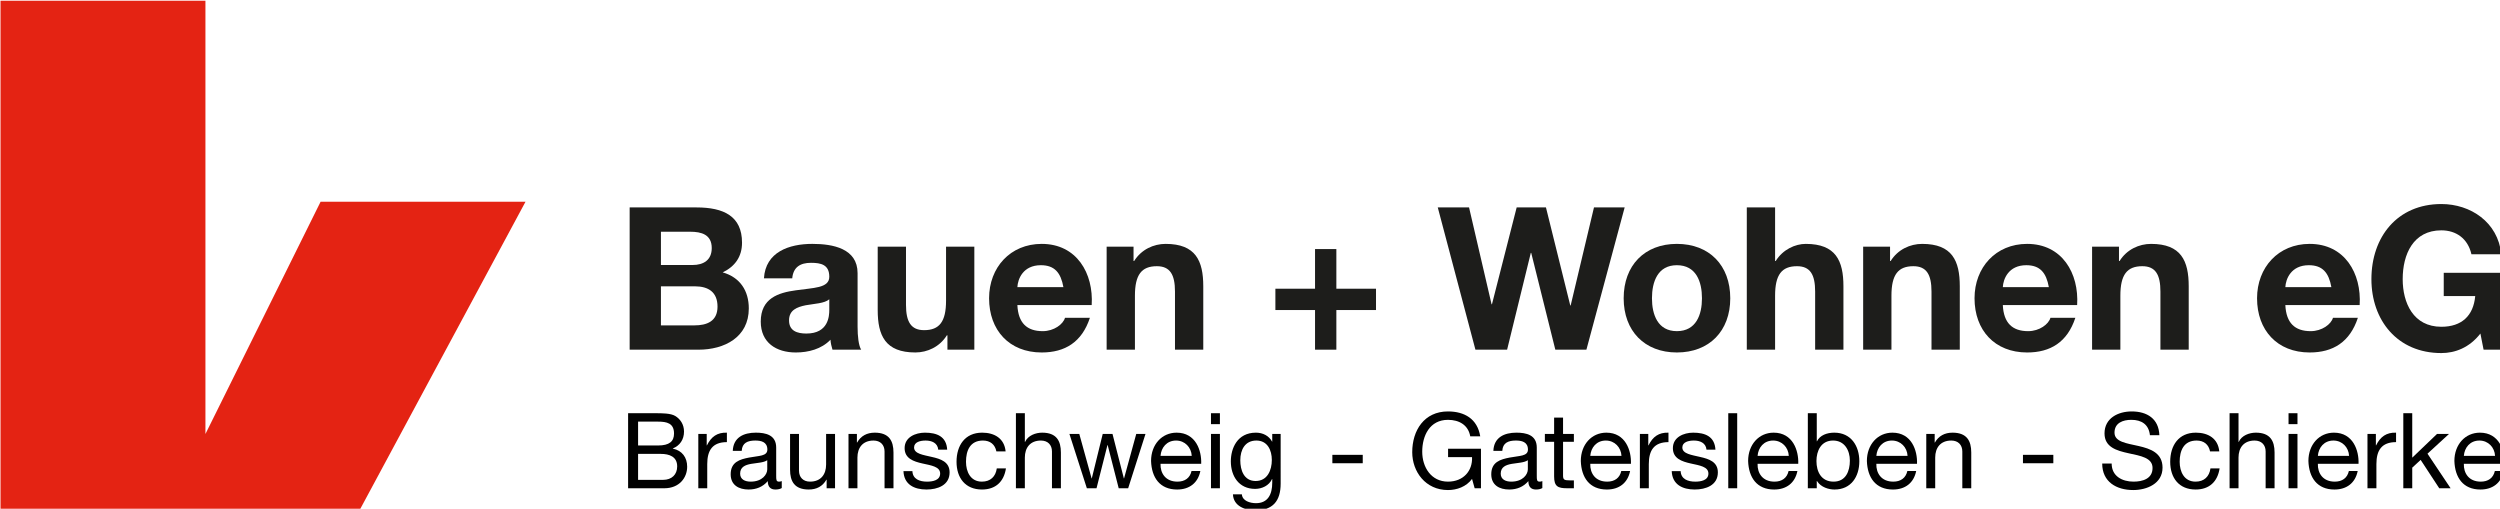 <?xml version="1.0" encoding="UTF-8" standalone="no"?>
<svg
   xmlns:dc="http://purl.org/dc/elements/1.1/"
   xmlns:cc="http://creativecommons.org/ns#"
   xmlns:rdf="http://www.w3.org/1999/02/22-rdf-syntax-ns#"
   xmlns:svg="http://www.w3.org/2000/svg"
   xmlns="http://www.w3.org/2000/svg"
   xmlns:sodipodi="http://sodipodi.sourceforge.net/DTD/sodipodi-0.dtd"
   xmlns:inkscape="http://www.inkscape.org/namespaces/inkscape"
   width="155.313mm"
   height="31.606mm"
   viewBox="0 0 155.313 31.606"
   version="1.1"
   id="svg941"
   inkscape:version="1.0.2 (e86c870879, 2021-01-15)"
   sodipodi:docname="logo.svg">
  <defs
     id="defs935" />
  <sodipodi:namedview
     id="base"
     pagecolor="#ffffff"
     bordercolor="#666666"
     borderopacity="1.0"
     inkscape:pageopacity="0.0"
     inkscape:pageshadow="2"
     inkscape:zoom="0.98994949"
     inkscape:cx="235.24104"
     inkscape:cy="393.38159"
     inkscape:document-units="mm"
     inkscape:current-layer="g866"
     inkscape:document-rotation="0"
     showgrid="false"
     fit-margin-top="0"
     fit-margin-left="0"
     fit-margin-right="0"
     fit-margin-bottom="0"
     inkscape:window-width="1920"
     inkscape:window-height="1017"
     inkscape:window-x="1912"
     inkscape:window-y="1063"
     inkscape:window-maximized="1" />
  <g
     inkscape:label="Ebene 1"
     inkscape:groupmode="layer"
     id="layer1"
     transform="translate(-13.814,-24.263)">
    <g
       id="g916"
       transform="matrix(0.265,0,0,0.265,-10.316,-7.013)">
      <polygon
         points="168.432,208.975 211.831,121.442 289.066,121.442 226.542,237.662 91.198,237.662 91.198,45.678 168.432,45.678 "
         fill="#e42313"
         id="polygon2"
         transform="matrix(0.622,0,0,0.622,34.453,89.785)" />
      <g
         id="g866"
         transform="translate(147.926,-99.92)">
        <g
           aria-label="Bauen + Wohnen eG"
           transform="translate(87.52,299.921)"
           id="text22"
           style="font-size:46.709px;font-family:MyriadPro-Regular, 'Myriad Pro';fill:#1d1d1b">
          <path
             d="m 10.556,-14.853 h 7.987 c 3.13,0 5.278,1.355 5.278,4.764 0,3.456 -2.522,4.391 -5.418,4.391 H 10.556 Z M 3.223,0 h 16.161 c 6.025,0 11.771,-2.896 11.771,-9.669 0,-4.157 -2.055,-7.287 -6.119,-8.454 2.896,-1.401 4.531,-3.69 4.531,-6.96 0,-6.212 -4.297,-8.267 -10.65,-8.267 H 3.223 Z m 7.333,-27.652 h 6.866 c 2.616,0 5.045,0.654 5.045,3.83 0,2.803 -1.915,3.97 -4.484,3.97 h -7.427 z"
             style="font-style:normal;font-variant:normal;font-weight:bold;font-stretch:normal;font-family:'Helvetica Neue';-inkscape-font-specification:'Helvetica Neue Bold';letter-spacing:-0.009em"
             id="path1531" />
          <path
             d="m 50.025,-9.342 c 0,1.448 -0.187,5.558 -5.372,5.558 -2.149,0 -4.064,-0.607 -4.064,-3.083 0,-2.429 1.868,-3.13 3.924,-3.55 2.055,-0.374 4.391,-0.42 5.512,-1.401 z m -8.688,-7.38 c 0.234,-2.616 1.868,-3.643 4.391,-3.643 2.335,0 4.297,0.42 4.297,3.27 0,2.709 -3.783,2.569 -7.847,3.176 -4.11,0.561 -8.221,1.868 -8.221,7.333 0,4.951 3.643,7.24 8.221,7.24 2.943,0 6.025,-0.794 8.127,-2.989 0.047,0.794 0.234,1.588 0.467,2.335 h 6.726 C 56.891,-0.981 56.658,-3.176 56.658,-5.372 v -12.565 c 0,-5.792 -5.792,-6.866 -10.603,-6.866 -5.418,0 -10.977,1.868 -11.35,8.081 z"
             style="font-style:normal;font-variant:normal;font-weight:bold;font-stretch:normal;font-family:'Helvetica Neue';-inkscape-font-specification:'Helvetica Neue Bold';letter-spacing:-0.009em"
             id="path1533" />
          <path
             d="m 84.029,-24.149 h -6.633 v 12.658 c 0,4.904 -1.541,6.913 -5.138,6.913 -3.083,0 -4.251,-1.962 -4.251,-5.932 v -13.639 h -6.633 v 14.853 c 0,5.979 1.775,9.949 8.828,9.949 2.803,0 5.698,-1.308 7.38,-4.017 h 0.14 V 0 h 6.306 z"
             style="font-style:normal;font-variant:normal;font-weight:bold;font-stretch:normal;font-family:'Helvetica Neue';-inkscape-font-specification:'Helvetica Neue Bold';letter-spacing:-0.009em"
             id="path1535" />
          <path
             d="m 111.541,-10.463 c 0.467,-7.427 -3.503,-14.34 -11.724,-14.34 -7.333,0 -12.331,5.512 -12.331,12.752 0,7.473 4.718,12.705 12.331,12.705 5.465,0 9.435,-2.429 11.304,-8.127 h -5.839 c -0.42,1.495 -2.569,3.13 -5.231,3.13 -3.69,0 -5.745,-1.915 -5.932,-6.119 z m -17.422,-4.204 c 0.093,-1.868 1.308,-5.138 5.512,-5.138 3.223,0 4.671,1.775 5.278,5.138 z"
             style="font-style:normal;font-variant:normal;font-weight:bold;font-stretch:normal;font-family:'Helvetica Neue';-inkscape-font-specification:'Helvetica Neue Bold';letter-spacing:-0.009em"
             id="path1537" />
          <path
             d="m 115.044,0 h 6.633 v -12.658 c 0,-4.904 1.541,-6.913 5.138,-6.913 3.083,0 4.251,1.962 4.251,5.932 V 0 h 6.633 v -14.853 c 0,-5.979 -1.775,-9.949 -8.828,-9.949 -2.803,0 -5.699,1.308 -7.38,4.017 h -0.14 v -3.363 h -6.306 z"
             style="font-style:normal;font-variant:normal;font-weight:bold;font-stretch:normal;font-family:'Helvetica Neue';-inkscape-font-specification:'Helvetica Neue Bold';letter-spacing:-0.009em"
             id="path1539" />
          <path
             d="m 168.899,-23.588 h -4.998 v 9.295 h -9.295 v 4.998 h 9.295 V 0 h 4.998 v -9.295 h 9.295 v -4.998 h -9.295 z"
             style="font-style:normal;font-variant:normal;font-weight:bold;font-stretch:normal;font-family:'Helvetica Neue';-inkscape-font-specification:'Helvetica Neue Bold';letter-spacing:-0.009em"
             id="path1541" />
          <path
             d="m 236.487,-33.35 h -7.193 l -5.465,22.981 h -0.093 l -5.699,-22.981 h -6.866 l -5.792,22.701 h -0.093 l -5.278,-22.701 h -7.333 L 201.502,0 h 7.427 l 5.558,-22.701 h 0.093 L 220.233,0 h 7.287 z"
             style="font-style:normal;font-variant:normal;font-weight:bold;font-stretch:normal;font-family:'Helvetica Neue';-inkscape-font-specification:'Helvetica Neue Bold';letter-spacing:-0.009em"
             id="path1543" />
          <path
             d="m 236.254,-12.051 c 0,7.66 4.904,12.705 12.471,12.705 7.614,0 12.518,-5.045 12.518,-12.705 0,-7.707 -4.904,-12.752 -12.518,-12.752 -7.567,0 -12.471,5.045 -12.471,12.752 z m 6.633,0 c 0,-3.877 1.355,-7.754 5.839,-7.754 4.531,0 5.885,3.877 5.885,7.754 0,3.83 -1.355,7.707 -5.885,7.707 -4.484,0 -5.839,-3.877 -5.839,-7.707 z"
             style="font-style:normal;font-variant:normal;font-weight:bold;font-stretch:normal;font-family:'Helvetica Neue';-inkscape-font-specification:'Helvetica Neue Bold';letter-spacing:-0.009em"
             id="path1545" />
          <path
             d="m 265.12,0 h 6.633 v -12.658 c 0,-4.904 1.541,-6.913 5.138,-6.913 3.083,0 4.251,1.962 4.251,5.932 V 0 h 6.633 v -14.853 c 0,-5.979 -1.775,-9.949 -8.828,-9.949 -2.476,0 -5.372,1.308 -7.053,4.017 h -0.14 v -12.565 h -6.633 z"
             style="font-style:normal;font-variant:normal;font-weight:bold;font-stretch:normal;font-family:'Helvetica Neue';-inkscape-font-specification:'Helvetica Neue Bold';letter-spacing:-0.009em"
             id="path1547" />
          <path
             d="m 292.398,0 h 6.633 v -12.658 c 0,-4.904 1.541,-6.913 5.138,-6.913 3.083,0 4.251,1.962 4.251,5.932 V 0 h 6.633 v -14.853 c 0,-5.979 -1.775,-9.949 -8.828,-9.949 -2.803,0 -5.699,1.308 -7.38,4.017 h -0.14 v -3.363 h -6.306 z"
             style="font-style:normal;font-variant:normal;font-weight:bold;font-stretch:normal;font-family:'Helvetica Neue';-inkscape-font-specification:'Helvetica Neue Bold';letter-spacing:-0.009em"
             id="path1549" />
          <path
             d="m 342.563,-10.463 c 0.467,-7.427 -3.503,-14.34 -11.724,-14.34 -7.333,0 -12.331,5.512 -12.331,12.752 0,7.473 4.718,12.705 12.331,12.705 5.465,0 9.435,-2.429 11.304,-8.127 h -5.839 c -0.42,1.495 -2.569,3.13 -5.231,3.13 -3.69,0 -5.745,-1.915 -5.932,-6.119 z m -17.422,-4.204 c 0.093,-1.868 1.308,-5.138 5.512,-5.138 3.223,0 4.671,1.775 5.278,5.138 z"
             style="font-style:normal;font-variant:normal;font-weight:bold;font-stretch:normal;font-family:'Helvetica Neue';-inkscape-font-specification:'Helvetica Neue Bold';letter-spacing:-0.009em"
             id="path1551" />
          <path
             d="m 346.066,0 h 6.633 v -12.658 c 0,-4.904 1.541,-6.913 5.138,-6.913 3.083,0 4.251,1.962 4.251,5.932 V 0 h 6.633 v -14.853 c 0,-5.979 -1.775,-9.949 -8.828,-9.949 -2.803,0 -5.699,1.308 -7.38,4.017 h -0.14 v -3.363 h -6.306 z"
             style="font-style:normal;font-variant:normal;font-weight:bold;font-stretch:normal;font-family:'Helvetica Neue';-inkscape-font-specification:'Helvetica Neue Bold';letter-spacing:-0.009em"
             id="path1553" />
          <path
             d="m 408.796,-10.463 c 0.467,-7.427 -3.503,-14.34 -11.724,-14.34 -7.333,0 -12.331,5.512 -12.331,12.752 0,7.473 4.718,12.705 12.331,12.705 5.465,0 9.435,-2.429 11.304,-8.127 h -5.839 c -0.42,1.495 -2.569,3.13 -5.231,3.13 -3.69,0 -5.745,-1.915 -5.932,-6.119 z m -17.422,-4.204 c 0.093,-1.868 1.308,-5.138 5.512,-5.138 3.223,0 4.671,1.775 5.278,5.138 z"
             style="font-style:normal;font-variant:normal;font-weight:bold;font-stretch:normal;font-family:'Helvetica Neue';-inkscape-font-specification:'Helvetica Neue Bold';letter-spacing:-0.009em"
             id="path1555" />
          <path
             d="m 437.849,0 h 4.671 v -18.03 h -14.013 v 5.465 h 7.38 c -0.42,4.624 -3.176,7.193 -7.941,7.193 -6.586,0 -9.062,-5.605 -9.062,-11.163 0,-5.839 2.476,-11.444 9.062,-11.444 3.456,0 6.212,1.915 7.053,5.605 h 7.006 c -0.794,-7.567 -7.24,-11.771 -14.059,-11.771 -10.323,0 -16.395,7.707 -16.395,17.609 0,9.622 6.072,17.329 16.395,17.329 3.223,0 6.586,-1.261 9.155,-4.577 z"
             style="font-style:normal;font-variant:normal;font-weight:bold;font-stretch:normal;font-family:'Helvetica Neue';-inkscape-font-specification:'Helvetica Neue Bold';letter-spacing:-0.009em"
             id="path1557" />
        </g>
        <g
           aria-label="Braunschweig - Gatersleben - Schierke"
           id="text860"
           style="font-style:normal;font-weight:normal;font-size:24.639px;line-height:1.25;font-family:sans-serif;word-spacing:2.464px;fill:#000000;fill-opacity:1;stroke:none;stroke-width:0.616">
          <path
             d="m 92.72,324.351 h 5.347 c 1.971,0 3.819,0.641 3.819,2.932 0,1.922 -1.281,3.154 -3.302,3.154 H 92.72 Z m -2.341,8.057 h 8.5 c 3.499,0 5.347,-2.464 5.347,-5.051 0,-2.168 -1.183,-3.794 -3.351,-4.238 v -0.049 c 1.626,-0.665 2.612,-2.07 2.612,-3.942 0,-1.725 -0.912,-2.981 -2.07,-3.671 -1.059,-0.641 -3.104,-0.641 -4.657,-0.641 h -6.381 z m 2.341,-15.621 h 4.681 c 2.02,0 3.745,0.345 3.745,2.784 0,1.848 -1.084,2.809 -3.745,2.809 H 92.72 Z"
             style="font-style:normal;font-variant:normal;font-weight:normal;font-stretch:normal;font-family:'Helvetica Neue';-inkscape-font-specification:'Helvetica Neue';stroke-width:0.616"
             id="path1560" />
          <path
             d="m 106.838,332.407 h 2.094 v -5.667 c 0,-3.228 1.232,-5.149 4.607,-5.149 v -2.217 c -2.267,-0.074 -3.671,0.936 -4.681,2.981 h -0.049 v -2.686 h -1.971 z"
             style="font-style:normal;font-variant:normal;font-weight:normal;font-stretch:normal;font-family:'Helvetica Neue';-inkscape-font-specification:'Helvetica Neue';stroke-width:0.616"
             id="path1562" />
          <path
             d="m 123.001,327.972 c 0,1.158 -1.133,2.883 -3.893,2.883 -1.281,0 -2.464,-0.493 -2.464,-1.873 0,-1.552 1.183,-2.045 2.562,-2.291 1.404,-0.246 2.981,-0.271 3.794,-0.862 z m 3.4,2.76 c -0.271,0.099 -0.468,0.123 -0.641,0.123 -0.665,0 -0.665,-0.444 -0.665,-1.429 v -6.554 c 0,-2.981 -2.488,-3.499 -4.78,-3.499 -2.833,0 -5.273,1.109 -5.396,4.262 h 2.094 c 0.099,-1.873 1.404,-2.415 3.178,-2.415 1.33,0 2.833,0.296 2.833,2.119 0,1.577 -1.971,1.429 -4.287,1.873 -2.168,0.419 -4.312,1.035 -4.312,3.918 0,2.538 1.897,3.573 4.213,3.573 1.774,0 3.326,-0.616 4.484,-1.971 0,1.38 0.69,1.971 1.774,1.971 0.665,0 1.133,-0.123 1.503,-0.345 z"
             style="font-style:normal;font-variant:normal;font-weight:normal;font-stretch:normal;font-family:'Helvetica Neue';-inkscape-font-specification:'Helvetica Neue';stroke-width:0.616"
             id="path1564" />
          <path
             d="m 138.893,319.669 h -2.094 v 7.194 c 0,2.291 -1.232,3.991 -3.77,3.991 -1.602,0 -2.587,-1.01 -2.587,-2.562 v -8.624 h -2.094 v 8.377 c 0,2.735 1.035,4.657 4.386,4.657 1.823,0 3.252,-0.739 4.139,-2.316 h 0.049 v 2.02 h 1.971 z"
             style="font-style:normal;font-variant:normal;font-weight:normal;font-stretch:normal;font-family:'Helvetica Neue';-inkscape-font-specification:'Helvetica Neue';stroke-width:0.616"
             id="path1566" />
          <path
             d="m 142.047,332.407 h 2.094 v -7.194 c 0,-2.291 1.232,-3.991 3.77,-3.991 1.602,0 2.587,1.01 2.587,2.562 v 8.624 h 2.094 v -8.377 c 0,-2.735 -1.035,-4.657 -4.386,-4.657 -1.823,0 -3.252,0.739 -4.139,2.316 h -0.049 v -2.02 h -1.971 z"
             style="font-style:normal;font-variant:normal;font-weight:normal;font-stretch:normal;font-family:'Helvetica Neue';-inkscape-font-specification:'Helvetica Neue';stroke-width:0.616"
             id="path1568" />
          <path
             d="m 154.933,328.391 c 0.123,3.154 2.538,4.312 5.396,4.312 2.587,0 5.42,-0.986 5.42,-4.016 0,-2.464 -2.07,-3.154 -4.164,-3.622 -1.946,-0.468 -4.164,-0.715 -4.164,-2.217 0,-1.281 1.454,-1.626 2.71,-1.626 1.38,0 2.809,0.517 2.957,2.144 h 2.094 c -0.172,-3.104 -2.415,-3.991 -5.223,-3.991 -2.217,0 -4.755,1.059 -4.755,3.622 0,2.439 2.094,3.129 4.164,3.597 2.094,0.468 4.164,0.739 4.164,2.365 0,1.601 -1.774,1.897 -3.08,1.897 -1.725,0 -3.351,-0.591 -3.425,-2.464 z"
             style="font-style:normal;font-variant:normal;font-weight:normal;font-stretch:normal;font-family:'Helvetica Neue';-inkscape-font-specification:'Helvetica Neue';stroke-width:0.616"
             id="path1570" />
          <path
             d="m 178.881,323.759 c -0.296,-3.031 -2.612,-4.386 -5.494,-4.386 -4.041,0 -6.012,3.006 -6.012,6.825 0,3.794 2.07,6.505 5.963,6.505 3.203,0 5.149,-1.848 5.618,-4.952 h -2.144 c -0.271,1.922 -1.478,3.104 -3.499,3.104 -2.661,0 -3.72,-2.316 -3.72,-4.657 0,-2.587 0.936,-4.977 3.967,-4.977 1.725,0 2.833,0.936 3.154,2.538 z"
             style="font-style:normal;font-variant:normal;font-weight:normal;font-stretch:normal;font-family:'Helvetica Neue';-inkscape-font-specification:'Helvetica Neue';stroke-width:0.616"
             id="path1572" />
          <path
             d="m 181.296,332.407 h 2.094 v -7.194 c 0,-2.291 1.232,-3.991 3.77,-3.991 1.602,0 2.587,1.01 2.587,2.562 v 8.624 h 2.094 v -8.377 c 0,-2.735 -1.035,-4.657 -4.386,-4.657 -1.528,0 -3.326,0.641 -4.016,2.168 h -0.049 v -6.726 h -2.094 z"
             style="font-style:normal;font-variant:normal;font-weight:normal;font-stretch:normal;font-family:'Helvetica Neue';-inkscape-font-specification:'Helvetica Neue';stroke-width:0.616"
             id="path1574" />
          <path
             d="m 211.675,319.669 h -2.168 l -2.858,10.422 h -0.049 l -2.661,-10.422 h -2.291 l -2.562,10.422 h -0.049 l -2.883,-10.422 h -2.316 l 4.09,12.738 h 2.267 l 2.562,-10.126 h 0.049 l 2.587,10.126 h 2.217 z"
             style="font-style:normal;font-variant:normal;font-weight:normal;font-stretch:normal;font-family:'Helvetica Neue';-inkscape-font-specification:'Helvetica Neue';stroke-width:0.616"
             id="path1576" />
          <path
             d="m 222.467,328.367 c -0.37,1.651 -1.577,2.489 -3.302,2.489 -2.784,0 -4.041,-1.971 -3.967,-4.189 h 9.535 c 0.123,-3.08 -1.257,-7.293 -5.765,-7.293 -3.474,0 -5.987,2.809 -5.987,6.628 0.123,3.893 2.045,6.702 6.11,6.702 2.858,0 4.878,-1.528 5.445,-4.336 z m -7.268,-3.548 c 0.148,-1.946 1.454,-3.597 3.647,-3.597 2.07,0 3.573,1.601 3.671,3.597 z"
             style="font-style:normal;font-variant:normal;font-weight:normal;font-stretch:normal;font-family:'Helvetica Neue';-inkscape-font-specification:'Helvetica Neue';stroke-width:0.616"
             id="path1578" />
          <path
             d="m 227.025,332.407 h 2.094 v -12.738 h -2.094 z m 2.094,-17.592 h -2.094 v 2.562 h 2.094 z"
             style="font-style:normal;font-variant:normal;font-weight:normal;font-stretch:normal;font-family:'Helvetica Neue';-inkscape-font-specification:'Helvetica Neue';stroke-width:0.616"
             id="path1580" />
          <path
             d="m 237.496,330.707 c -2.76,0 -3.597,-2.562 -3.597,-4.854 0,-2.439 1.084,-4.632 3.77,-4.632 2.636,0 3.622,2.316 3.622,4.558 0,2.39 -1.035,4.928 -3.794,4.928 z m 5.864,-11.038 h -1.971 v 1.823 h -0.025 c -0.764,-1.404 -2.193,-2.119 -3.794,-2.119 -4.41,0 -5.889,3.72 -5.889,6.726 0,3.474 1.897,6.455 5.692,6.455 1.602,0 3.277,-0.764 3.967,-2.316 h 0.049 v 0.838 c 0,2.858 -1.084,4.829 -3.819,4.829 -1.38,0 -3.203,-0.542 -3.302,-2.07 h -2.094 c 0.123,2.784 2.883,3.745 5.273,3.745 4.016,0 5.913,-2.119 5.913,-6.258 z"
             style="font-style:normal;font-variant:normal;font-weight:normal;font-stretch:normal;font-family:'Helvetica Neue';-inkscape-font-specification:'Helvetica Neue';stroke-width:0.616"
             id="path1582" />
          <path
             d="m 255.483,326.543 h 7.121 v -1.971 h -7.121 z"
             style="font-style:normal;font-variant:normal;font-weight:normal;font-stretch:normal;font-family:'Helvetica Neue';-inkscape-font-specification:'Helvetica Neue';stroke-width:0.616"
             id="path1584" />
          <path
             d="m 288.843,332.407 h 1.478 v -9.264 h -7.712 v 1.971 h 5.618 c 0.148,3.203 -2.02,5.741 -5.642,5.741 -3.918,0 -6.036,-3.351 -6.036,-7.022 0,-3.77 1.774,-7.465 6.036,-7.465 2.612,0 4.755,1.207 5.223,3.868 h 2.341 c -0.665,-4.115 -3.72,-5.839 -7.564,-5.839 -5.568,0 -8.377,4.435 -8.377,9.56 0,4.583 3.129,8.87 8.377,8.87 2.07,0 4.287,-0.764 5.642,-2.612 z"
             style="font-style:normal;font-variant:normal;font-weight:normal;font-stretch:normal;font-family:'Helvetica Neue';-inkscape-font-specification:'Helvetica Neue';stroke-width:0.616"
             id="path1586" />
          <path
             d="m 301.31,327.972 c 0,1.158 -1.133,2.883 -3.893,2.883 -1.281,0 -2.464,-0.493 -2.464,-1.873 0,-1.552 1.183,-2.045 2.562,-2.291 1.404,-0.246 2.981,-0.271 3.794,-0.862 z m 3.4,2.76 c -0.271,0.099 -0.468,0.123 -0.641,0.123 -0.665,0 -0.665,-0.444 -0.665,-1.429 v -6.554 c 0,-2.981 -2.489,-3.499 -4.78,-3.499 -2.833,0 -5.273,1.109 -5.396,4.262 h 2.094 c 0.099,-1.873 1.404,-2.415 3.178,-2.415 1.33,0 2.833,0.296 2.833,2.119 0,1.577 -1.971,1.429 -4.287,1.873 -2.168,0.419 -4.312,1.035 -4.312,3.918 0,2.538 1.897,3.573 4.213,3.573 1.774,0 3.326,-0.616 4.484,-1.971 0,1.38 0.69,1.971 1.774,1.971 0.665,0 1.133,-0.123 1.503,-0.345 z"
             style="font-style:normal;font-variant:normal;font-weight:normal;font-stretch:normal;font-family:'Helvetica Neue';-inkscape-font-specification:'Helvetica Neue';stroke-width:0.616"
             id="path1588" />
          <path
             d="m 309.564,315.85 h -2.094 v 3.819 h -2.168 v 1.848 h 2.168 v 8.106 c 0,2.341 0.862,2.784 3.031,2.784 h 1.602 v -1.848 h -0.961 c -1.306,0 -1.577,-0.172 -1.577,-1.133 v -7.909 h 2.538 v -1.848 h -2.538 z"
             style="font-style:normal;font-variant:normal;font-weight:normal;font-stretch:normal;font-family:'Helvetica Neue';-inkscape-font-specification:'Helvetica Neue';stroke-width:0.616"
             id="path1590" />
          <path
             d="m 323.214,328.367 c -0.37,1.651 -1.577,2.489 -3.302,2.489 -2.784,0 -4.041,-1.971 -3.967,-4.189 h 9.535 c 0.123,-3.08 -1.257,-7.293 -5.765,-7.293 -3.474,0 -5.987,2.809 -5.987,6.628 0.123,3.893 2.045,6.702 6.11,6.702 2.858,0 4.878,-1.528 5.445,-4.336 z m -7.268,-3.548 c 0.148,-1.946 1.454,-3.597 3.647,-3.597 2.07,0 3.573,1.601 3.671,3.597 z"
             style="font-style:normal;font-variant:normal;font-weight:normal;font-stretch:normal;font-family:'Helvetica Neue';-inkscape-font-specification:'Helvetica Neue';stroke-width:0.616"
             id="path1592" />
          <path
             d="m 327.575,332.407 h 2.094 v -5.667 c 0,-3.228 1.232,-5.149 4.607,-5.149 v -2.217 c -2.267,-0.074 -3.671,0.936 -4.681,2.981 h -0.049 v -2.686 H 327.575 Z"
             style="font-style:normal;font-variant:normal;font-weight:normal;font-stretch:normal;font-family:'Helvetica Neue';-inkscape-font-specification:'Helvetica Neue';stroke-width:0.616"
             id="path1594" />
          <path
             d="m 335.04,328.391 c 0.123,3.154 2.538,4.312 5.396,4.312 2.587,0 5.42,-0.986 5.42,-4.016 0,-2.464 -2.07,-3.154 -4.164,-3.622 -1.946,-0.468 -4.164,-0.715 -4.164,-2.217 0,-1.281 1.454,-1.626 2.71,-1.626 1.38,0 2.809,0.517 2.957,2.144 h 2.094 c -0.172,-3.104 -2.415,-3.991 -5.223,-3.991 -2.217,0 -4.755,1.059 -4.755,3.622 0,2.439 2.094,3.129 4.164,3.597 2.094,0.468 4.164,0.739 4.164,2.365 0,1.601 -1.774,1.897 -3.08,1.897 -1.725,0 -3.351,-0.591 -3.425,-2.464 z"
             style="font-style:normal;font-variant:normal;font-weight:normal;font-stretch:normal;font-family:'Helvetica Neue';-inkscape-font-specification:'Helvetica Neue';stroke-width:0.616"
             id="path1596" />
          <path
             d="m 348.296,332.407 h 2.094 v -17.592 h -2.094 z"
             style="font-style:normal;font-variant:normal;font-weight:normal;font-stretch:normal;font-family:'Helvetica Neue';-inkscape-font-specification:'Helvetica Neue';stroke-width:0.616"
             id="path1598" />
          <path
             d="m 362.438,328.367 c -0.37,1.651 -1.577,2.489 -3.302,2.489 -2.784,0 -4.041,-1.971 -3.967,-4.189 h 9.535 c 0.123,-3.08 -1.257,-7.293 -5.765,-7.293 -3.474,0 -5.987,2.809 -5.987,6.628 0.123,3.893 2.045,6.702 6.11,6.702 2.858,0 4.878,-1.528 5.445,-4.336 z m -7.268,-3.548 c 0.148,-1.946 1.454,-3.597 3.647,-3.597 2.07,0 3.573,1.601 3.671,3.597 z"
             style="font-style:normal;font-variant:normal;font-weight:normal;font-stretch:normal;font-family:'Helvetica Neue';-inkscape-font-specification:'Helvetica Neue';stroke-width:0.616"
             id="path1600" />
          <path
             d="m 376.803,325.927 c 0,2.489 -0.961,4.928 -3.819,4.928 -2.883,0 -4.016,-2.316 -4.016,-4.829 0,-2.39 1.084,-4.805 3.893,-4.805 2.71,0 3.942,2.316 3.942,4.706 z m -9.855,6.48 h 2.094 v -1.7 h 0.049 c 0.936,1.503 2.809,1.996 4.115,1.996 3.893,0 5.815,-3.031 5.815,-6.628 0,-3.597 -1.946,-6.702 -5.864,-6.702 -1.749,0 -3.375,0.616 -4.065,2.02 h -0.049 v -6.579 h -2.094 z"
             style="font-style:normal;font-variant:normal;font-weight:normal;font-stretch:normal;font-family:'Helvetica Neue';-inkscape-font-specification:'Helvetica Neue';stroke-width:0.616"
             id="path1602" />
          <path
             d="m 390.28,328.367 c -0.37,1.651 -1.577,2.489 -3.302,2.489 -2.784,0 -4.041,-1.971 -3.967,-4.189 h 9.535 c 0.123,-3.08 -1.257,-7.293 -5.765,-7.293 -3.474,0 -5.987,2.809 -5.987,6.628 0.123,3.893 2.045,6.702 6.11,6.702 2.858,0 4.878,-1.528 5.445,-4.336 z m -7.268,-3.548 c 0.148,-1.946 1.454,-3.597 3.647,-3.597 2.07,0 3.573,1.601 3.671,3.597 z"
             style="font-style:normal;font-variant:normal;font-weight:normal;font-stretch:normal;font-family:'Helvetica Neue';-inkscape-font-specification:'Helvetica Neue';stroke-width:0.616"
             id="path1604" />
          <path
             d="m 394.715,332.407 h 2.094 v -7.194 c 0,-2.291 1.232,-3.991 3.77,-3.991 1.602,0 2.587,1.01 2.587,2.562 v 8.624 h 2.094 v -8.377 c 0,-2.735 -1.035,-4.657 -4.386,-4.657 -1.823,0 -3.252,0.739 -4.139,2.316 h -0.049 v -2.02 h -1.971 z"
             style="font-style:normal;font-variant:normal;font-weight:normal;font-stretch:normal;font-family:'Helvetica Neue';-inkscape-font-specification:'Helvetica Neue';stroke-width:0.616"
             id="path1606" />
          <path
             d="m 417.382,326.543 h 7.121 v -1.971 h -7.121 z"
             style="font-style:normal;font-variant:normal;font-weight:normal;font-stretch:normal;font-family:'Helvetica Neue';-inkscape-font-specification:'Helvetica Neue';stroke-width:0.616"
             id="path1608" />
          <path
             d="m 449.363,319.965 c -0.148,-3.868 -2.883,-5.568 -6.48,-5.568 -3.203,0 -6.381,1.577 -6.381,5.149 0,3.228 2.833,4.041 5.642,4.657 2.809,0.616 5.618,1.035 5.618,3.449 0,2.538 -2.341,3.203 -4.46,3.203 -2.661,0 -5.125,-1.281 -5.125,-4.238 h -2.217 c 0,4.287 3.326,6.209 7.268,6.209 3.203,0 6.874,-1.503 6.874,-5.248 0,-3.449 -2.809,-4.435 -5.618,-5.076 -2.833,-0.641 -5.642,-0.961 -5.642,-3.129 0,-2.291 1.971,-3.006 3.942,-3.006 2.415,0 4.09,1.084 4.361,3.597 z"
             style="font-style:normal;font-variant:normal;font-weight:normal;font-stretch:normal;font-family:'Helvetica Neue';-inkscape-font-specification:'Helvetica Neue';stroke-width:0.616"
             id="path1610" />
          <path
             d="m 463.407,323.759 c -0.296,-3.031 -2.612,-4.386 -5.494,-4.386 -4.041,0 -6.012,3.006 -6.012,6.825 0,3.794 2.07,6.505 5.963,6.505 3.203,0 5.149,-1.848 5.618,-4.952 h -2.144 c -0.271,1.922 -1.478,3.104 -3.499,3.104 -2.661,0 -3.72,-2.316 -3.72,-4.657 0,-2.587 0.936,-4.977 3.967,-4.977 1.725,0 2.833,0.936 3.154,2.538 z"
             style="font-style:normal;font-variant:normal;font-weight:normal;font-stretch:normal;font-family:'Helvetica Neue';-inkscape-font-specification:'Helvetica Neue';stroke-width:0.616"
             id="path1612" />
          <path
             d="m 465.822,332.407 h 2.094 v -7.194 c 0,-2.291 1.232,-3.991 3.77,-3.991 1.602,0 2.587,1.01 2.587,2.562 v 8.624 h 2.094 v -8.377 c 0,-2.735 -1.035,-4.657 -4.386,-4.657 -1.528,0 -3.326,0.641 -4.016,2.168 h -0.049 v -6.726 h -2.094 z"
             style="font-style:normal;font-variant:normal;font-weight:normal;font-stretch:normal;font-family:'Helvetica Neue';-inkscape-font-specification:'Helvetica Neue';stroke-width:0.616"
             id="path1614" />
          <path
             d="m 479.644,332.407 h 2.094 v -12.738 h -2.094 z m 2.094,-17.592 h -2.094 v 2.562 h 2.094 z"
             style="font-style:normal;font-variant:normal;font-weight:normal;font-stretch:normal;font-family:'Helvetica Neue';-inkscape-font-specification:'Helvetica Neue';stroke-width:0.616"
             id="path1616" />
          <path
             d="m 493.787,328.367 c -0.37,1.651 -1.577,2.489 -3.302,2.489 -2.784,0 -4.041,-1.971 -3.967,-4.189 h 9.535 c 0.123,-3.08 -1.257,-7.293 -5.765,-7.293 -3.474,0 -5.987,2.809 -5.987,6.628 0.123,3.893 2.045,6.702 6.11,6.702 2.858,0 4.878,-1.528 5.445,-4.336 z m -7.268,-3.548 c 0.148,-1.946 1.454,-3.597 3.647,-3.597 2.07,0 3.573,1.601 3.671,3.597 z"
             style="font-style:normal;font-variant:normal;font-weight:normal;font-stretch:normal;font-family:'Helvetica Neue';-inkscape-font-specification:'Helvetica Neue';stroke-width:0.616"
             id="path1618" />
          <path
             d="m 498.148,332.407 h 2.094 v -5.667 c 0,-3.228 1.232,-5.149 4.607,-5.149 v -2.217 c -2.267,-0.074 -3.671,0.936 -4.681,2.981 h -0.049 v -2.686 h -1.971 z"
             style="font-style:normal;font-variant:normal;font-weight:normal;font-stretch:normal;font-family:'Helvetica Neue';-inkscape-font-specification:'Helvetica Neue';stroke-width:0.616"
             id="path1620" />
          <path
             d="m 506.549,332.407 h 2.094 v -4.829 l 1.971,-1.823 4.361,6.652 h 2.661 l -5.42,-8.106 5.051,-4.632 h -2.809 l -5.815,5.568 v -10.422 h -2.094 z"
             style="font-style:normal;font-variant:normal;font-weight:normal;font-stretch:normal;font-family:'Helvetica Neue';-inkscape-font-specification:'Helvetica Neue';stroke-width:0.616"
             id="path1622" />
          <path
             d="m 528.01,328.367 c -0.37,1.651 -1.577,2.489 -3.302,2.489 -2.784,0 -4.041,-1.971 -3.967,-4.189 h 9.535 c 0.123,-3.08 -1.257,-7.293 -5.765,-7.293 -3.474,0 -5.987,2.809 -5.987,6.628 0.123,3.893 2.045,6.702 6.11,6.702 2.858,0 4.878,-1.528 5.445,-4.336 z m -7.268,-3.548 c 0.148,-1.946 1.454,-3.597 3.647,-3.597 2.07,0 3.573,1.601 3.671,3.597 z"
             style="font-style:normal;font-variant:normal;font-weight:normal;font-stretch:normal;font-family:'Helvetica Neue';-inkscape-font-specification:'Helvetica Neue';stroke-width:0.616"
             id="path1624" />
        </g>
      </g>
    </g>
  </g>
</svg>
